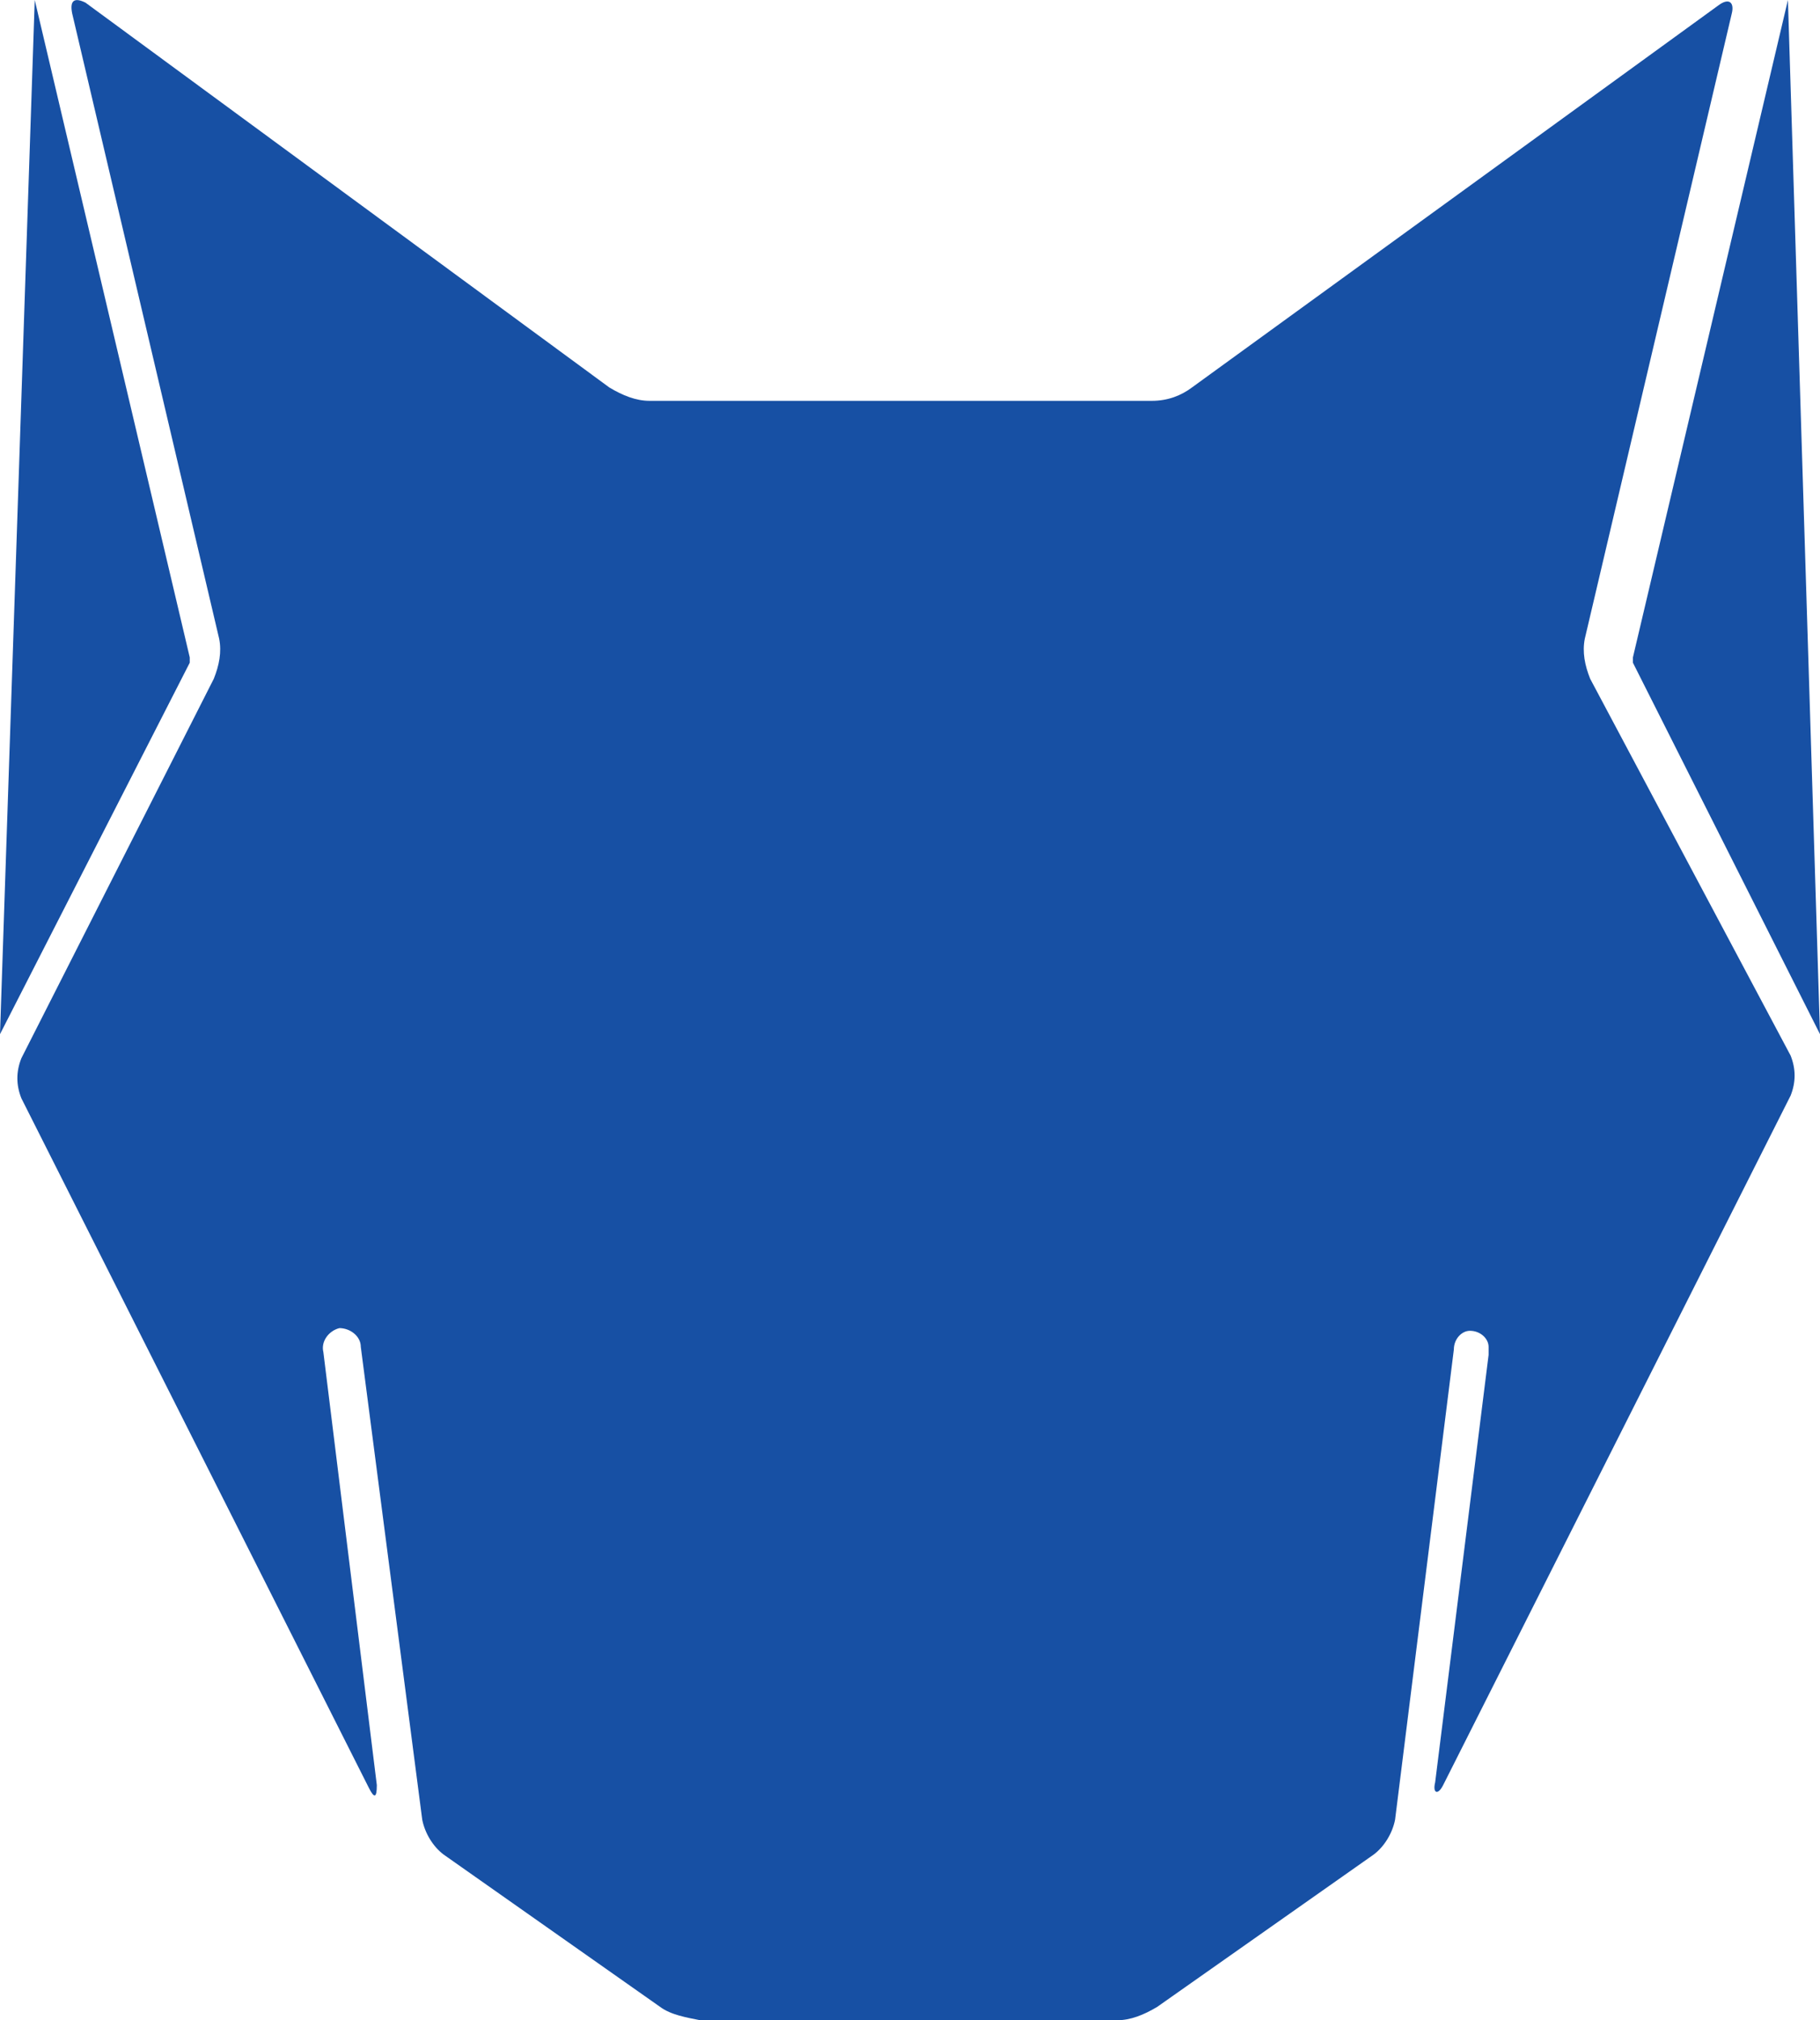 <svg version="1.1" id="Layer_1" xmlns="http://www.w3.org/2000/svg" xmlns:xlink="http://www.w3.org/1999/xlink" x="0px" y="0px"
	 viewBox="0 0 68.1 75.6" style="enable-background:new 0 0 68.1 75.6;" xml:space="preserve">
<style type="text/css">
	.st0{fill-rule:evenodd;clip-rule:evenodd;fill:#1750a4;}
</style>
<path class="st0" d="M59.5,25.4c-0.2-0.5-0.3-1-0.2-1.5l5.5-23.4c0.1-0.4-0.1-0.6-0.5-0.3L44.6,14.5c-0.4,0.3-0.9,0.5-1.5,0.5H24.3
	c-0.5,0-1-0.2-1.5-0.5L3.2,0.1C2.8-0.1,2.6,0,2.7,0.5l5.5,23.4c0.1,0.5,0,1-0.2,1.5L0.8,39.6c-0.2,0.5-0.2,1,0,1.5l13,25.8
	c0.2,0.4,0.3,0.4,0.3-0.1l-2-16.2c-0.1-0.4,0.2-0.8,0.6-0.9c0.4,0,0.8,0.3,0.8,0.7l2.3,17.7c0.1,0.5,0.4,1,0.8,1.3l8.1,5.7
	c0.4,0.3,1,0.4,1.5,0.5h15.6c0.5,0,1-0.2,1.5-0.5l8.1-5.7c0.4-0.3,0.7-0.8,0.8-1.3l2.2-17.6c0-0.4,0.3-0.7,0.6-0.7
	c0.4,0,0.7,0.3,0.7,0.6c0,0.1,0,0.2,0,0.3l-2,16c-0.1,0.4,0.1,0.5,0.3,0.1l13-25.8c0.2-0.5,0.2-1,0-1.5L59.5,25.4z"/>
<path class="st0" d="M7.1,24.6L1.3,0c0-0.1,0-0.1,0,0L0,38.7c0,0.1,0,0.1,0,0l7.1-13.9C7.1,24.8,7.1,24.7,7.1,24.6z"/>
<path class="st0" d="M66.9,0C66.9,0,66.9,0,66.9,0l-5.8,24.6c0,0.1,0,0.1,0,0.2l7,13.9l0,0L66.9,0z"/>
</svg>
